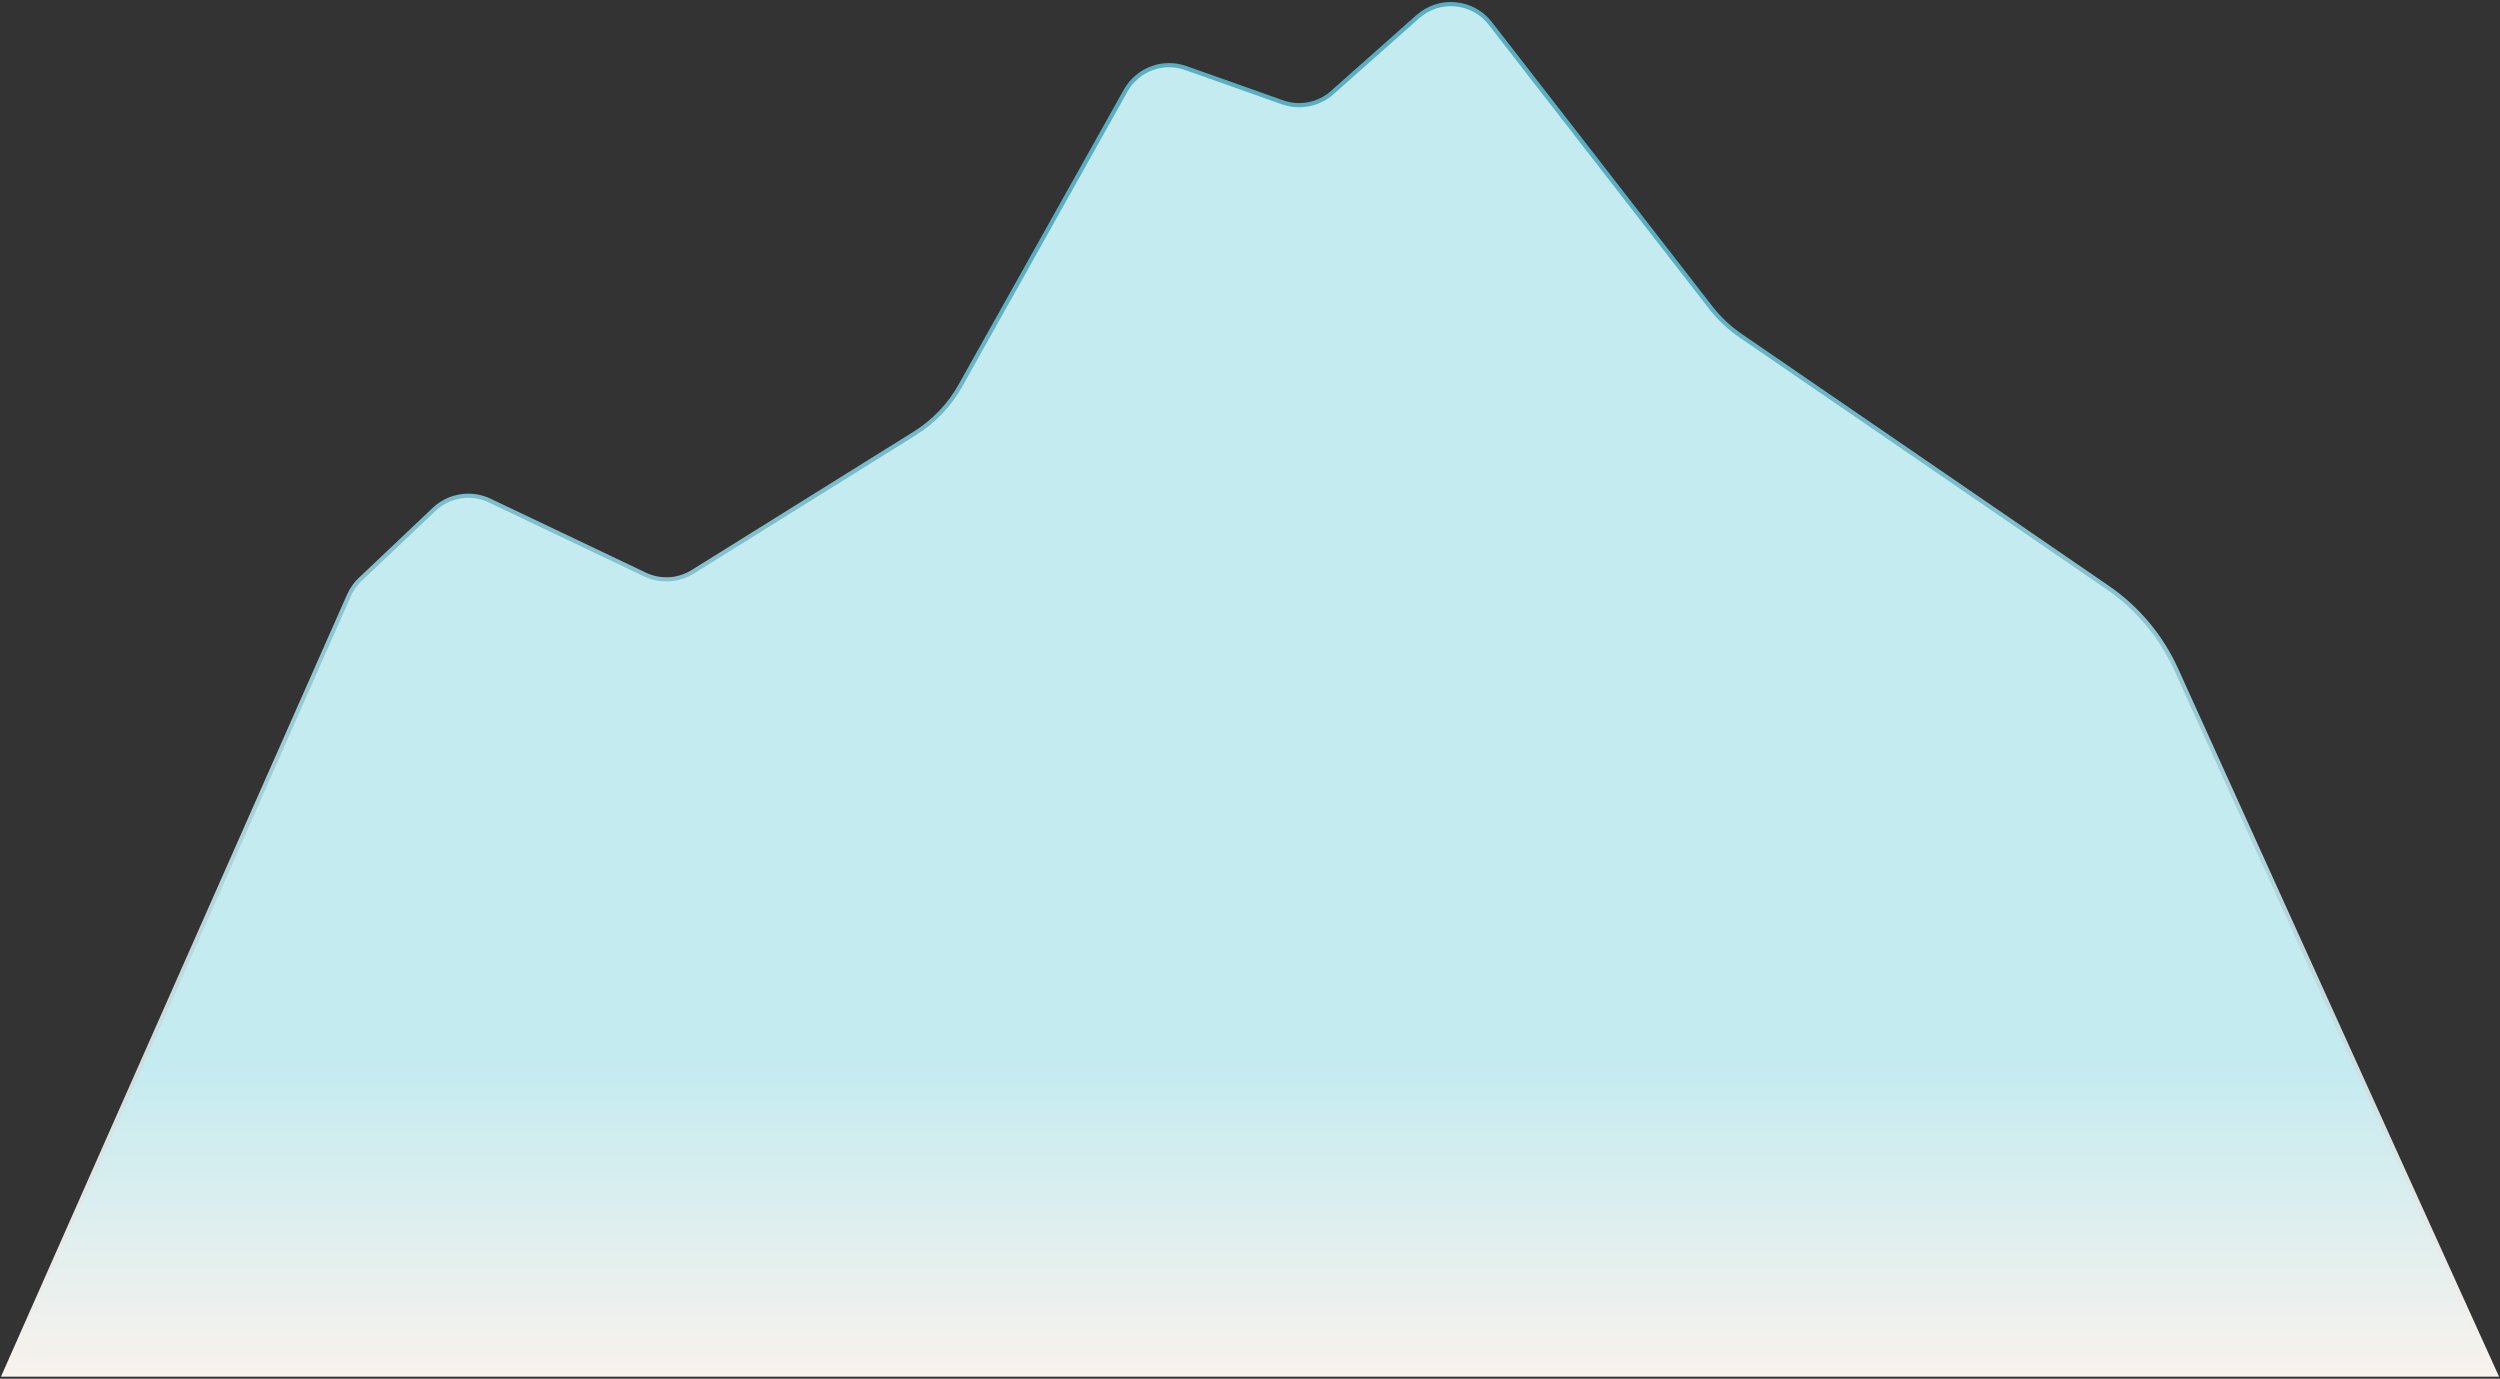 <svg width="602" height="332" viewBox="0 0 602 332" fill="none" xmlns="http://www.w3.org/2000/svg"><rect x="0" y="0" width="602" height="332" fill="#333333" stroke="none"/><path d="M155.307 138.341L117.936 120.542C113.456 118.408 108.124 119.252 104.522 122.666L86.746 139.511C85.593 140.604 84.669 141.914 84.027 143.366L1 331H601L524.027 161.192C520.411 153.216 514.683 146.381 507.461 141.428L419.12 80.826C416.39 78.953 413.967 76.668 411.938 74.052L358.857 5.629C354.604 0.146 346.602 -0.597 341.411 4.008L320.798 22.299C317.529 25.199 312.943 26.094 308.824 24.634L285.534 16.379C280.026 14.427 273.912 16.726 271.056 21.824L231.264 92.848C228.629 97.55 224.85 101.511 220.276 104.362L166.815 137.69C163.341 139.856 159.002 140.101 155.307 138.341Z" fill="url(#paint0_linear_71_48)" stroke="url(#paint1_linear_71_48)"/><defs><linearGradient id="paint0_linear_71_48" x1="206.891" y1="75.035" x2="206.891" y2="333.232" gradientUnits="userSpaceOnUse"><stop offset="0.695" stop-color="#C3EBF0"/><stop offset="1" stop-color="#F9F2ED"/></linearGradient><linearGradient id="paint1_linear_71_48" x1="206.544" y1="-23.89" x2="206.544" y2="331" gradientUnits="userSpaceOnUse"><stop offset="0.24" stop-color="#59AEC2"/><stop offset="1" stop-color="#F9F2ED"/></linearGradient></defs></svg>